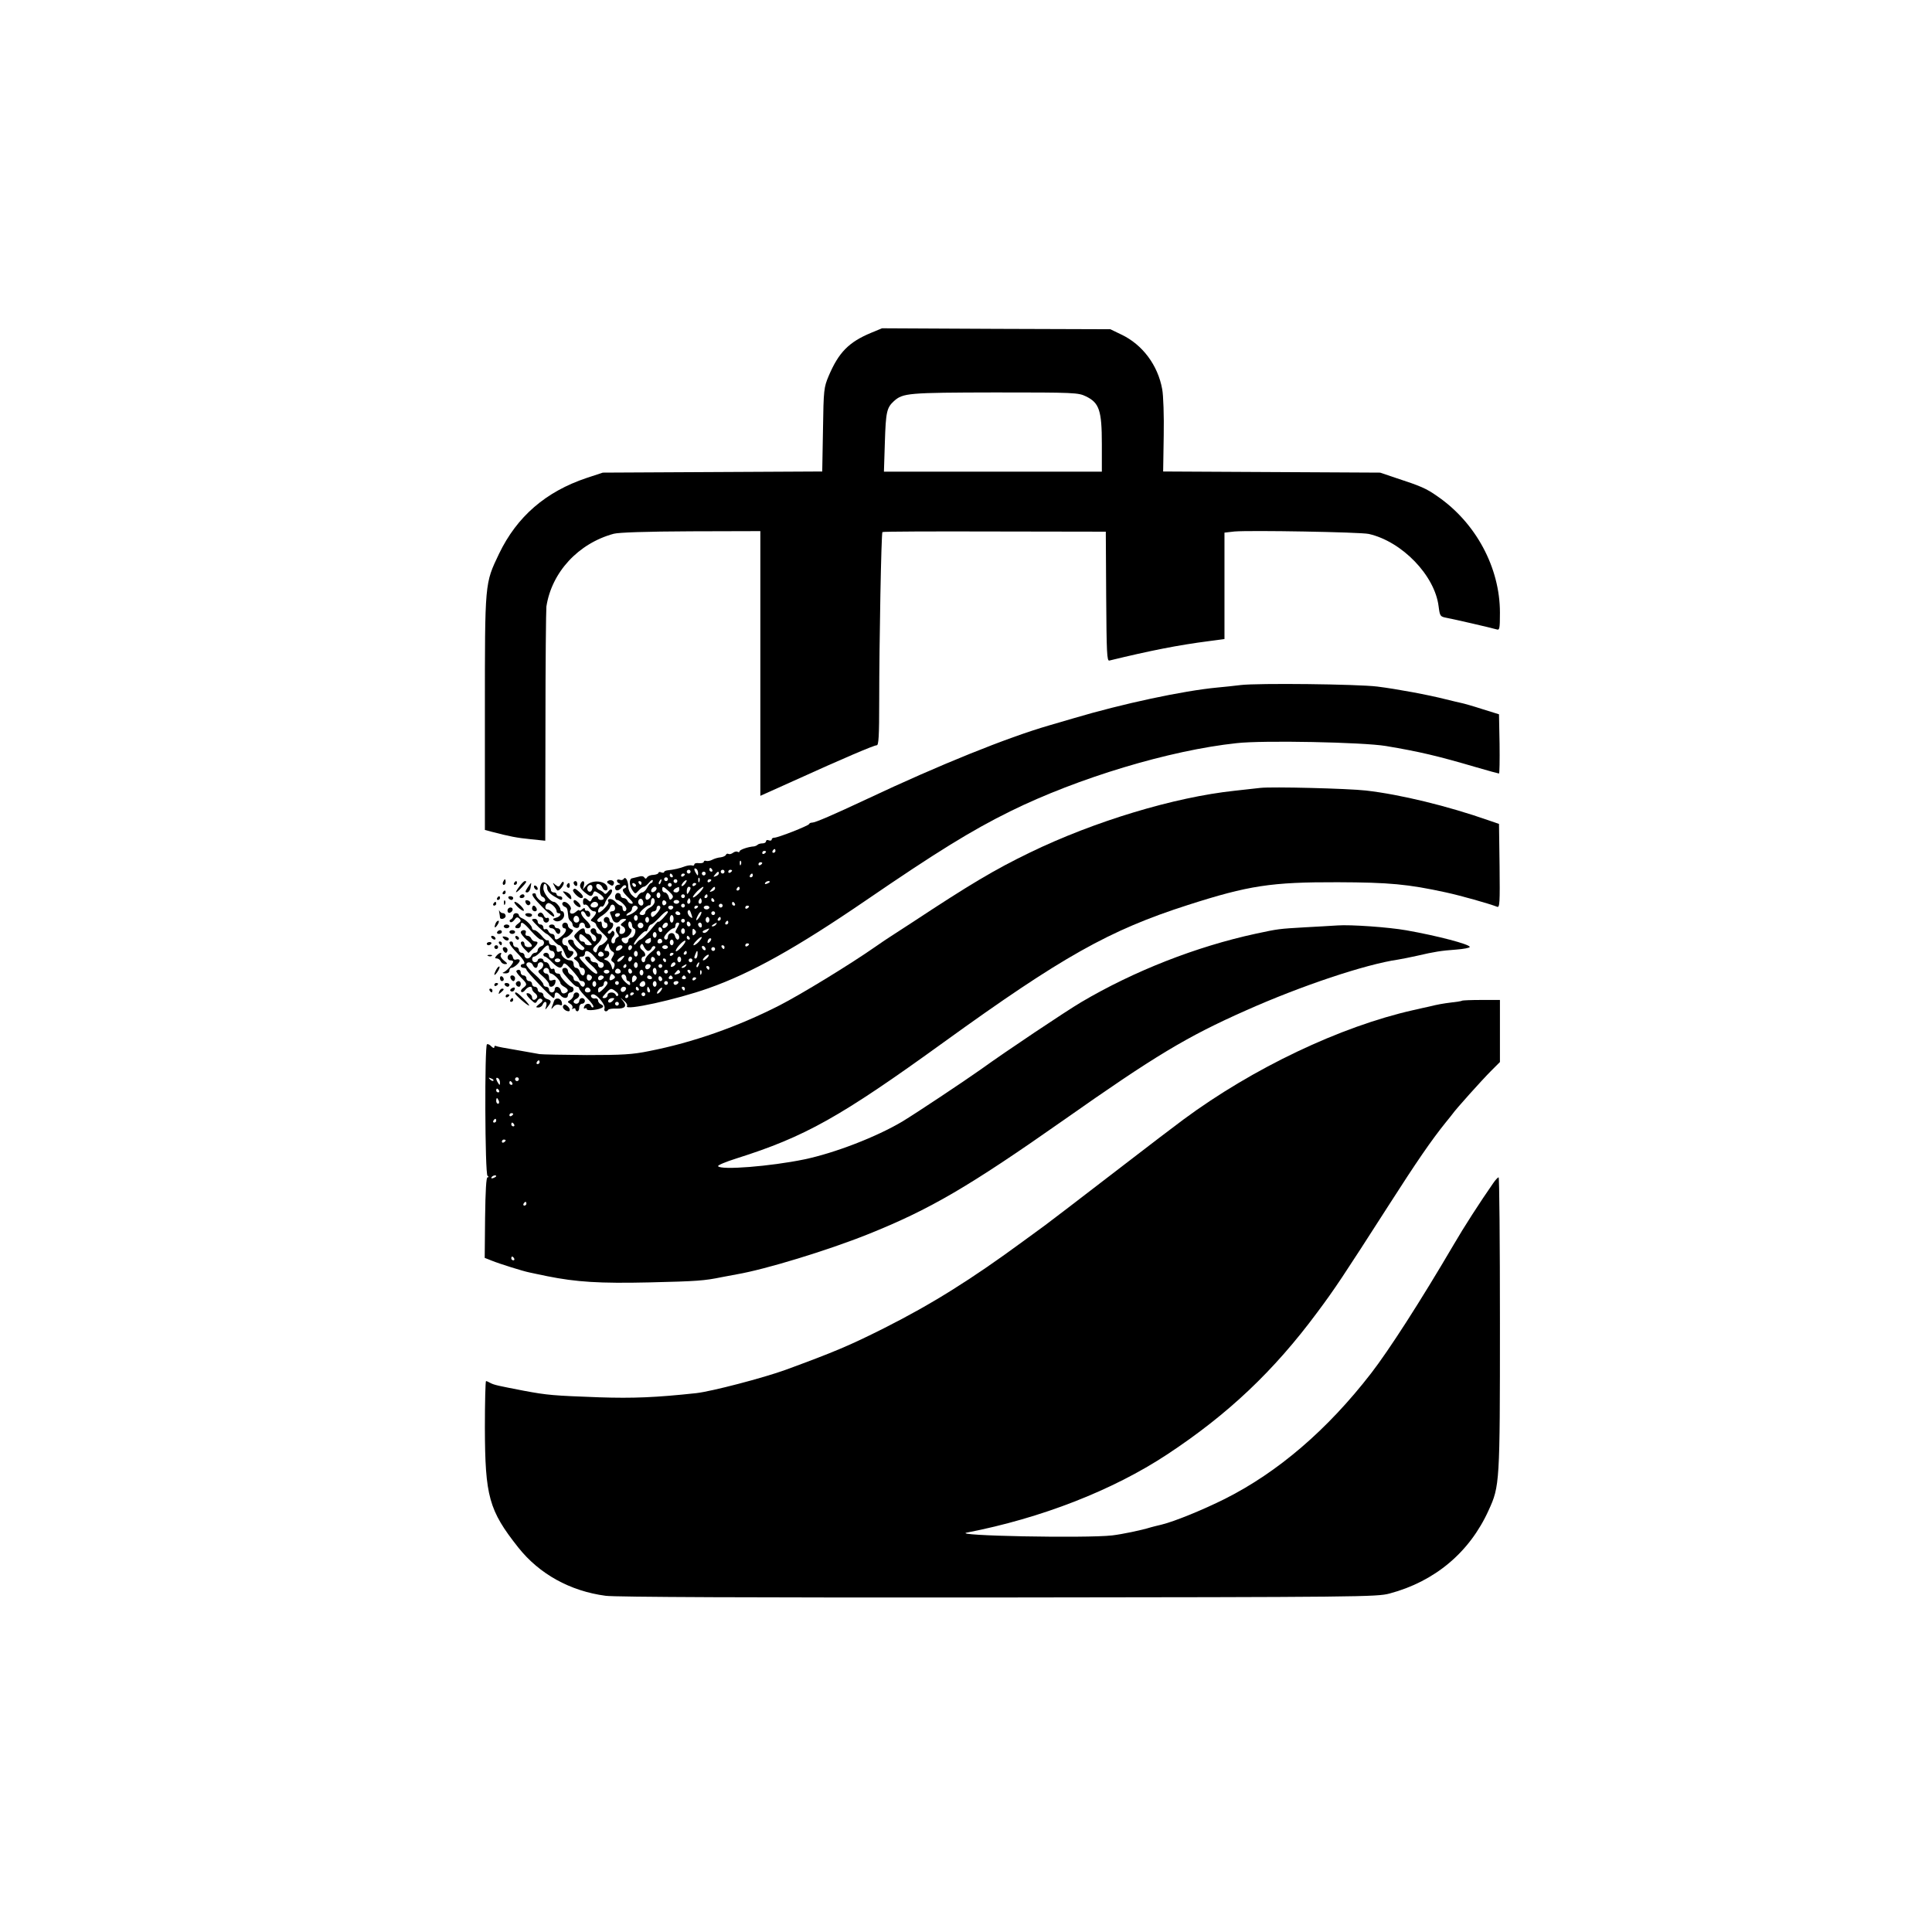 <?xml version="1.0" standalone="no"?>
<!DOCTYPE svg PUBLIC "-//W3C//DTD SVG 20010904//EN"
 "http://www.w3.org/TR/2001/REC-SVG-20010904/DTD/svg10.dtd">
<svg version="1.0" xmlns="http://www.w3.org/2000/svg"
 width="1024pt" height="1024pt" viewBox="0 0 1024 1024"
 preserveAspectRatio="xMidYMid meet">

<g transform="translate(0,1024) scale(0.1,-0.1)"
fill="#000000" stroke="none">
<path d="M4617 8476 c-118 -49 -172 -104 -225 -229 -25 -60 -27 -71 -30 -284
l-4 -222 -581 -3 -582 -3 -85 -28 c-218 -73 -370 -205 -465 -402 -76 -160 -75
-145 -75 -844 l0 -620 38 -10 c92 -24 132 -32 205 -39 l77 -8 1 605 c0 333 3
620 5 636 28 182 169 335 357 386 27 7 170 12 410 13 l367 1 0 -702 0 -701
178 80 c260 118 424 188 439 188 10 0 13 48 13 233 0 314 11 891 17 897 2 3
270 4 594 3 l590 -1 2 -344 c2 -299 4 -343 17 -339 218 53 365 82 528 103 l82
11 0 282 0 282 53 6 c82 7 667 -3 712 -13 176 -40 350 -220 370 -384 7 -53 8
-54 44 -61 38 -7 233 -52 264 -61 15 -5 17 4 17 89 0 239 -128 477 -332 617
-58 41 -88 54 -223 98 l-80 27 -575 3 -575 3 3 190 c2 104 -2 215 -8 246 -23
128 -105 237 -217 290 l-58 28 -605 2 -605 3 -58 -24z m1139 -337 c70 -34 84
-74 84 -252 l0 -147 -577 0 -578 0 5 157 c5 160 10 182 48 217 48 43 75 45
536 46 424 0 441 -1 482 -21z"/>
<path d="M6575 6609 c-33 -4 -88 -10 -122 -13 -182 -17 -504 -86 -763 -163
-47 -14 -105 -31 -130 -38 -221 -64 -581 -209 -965 -390 -179 -84 -274 -125
-290 -125 -8 0 -15 -3 -17 -8 -4 -9 -164 -72 -184 -72 -8 0 -14 -4 -14 -10 0
-5 -7 -7 -15 -4 -8 4 -15 1 -15 -5 0 -6 -8 -11 -18 -11 -10 0 -22 -3 -26 -7
-4 -4 -13 -8 -19 -9 -32 -2 -77 -18 -77 -26 0 -5 -5 -6 -10 -3 -6 4 -17 1 -25
-5 -8 -6 -18 -9 -24 -6 -5 3 -11 1 -13 -4 -2 -6 -14 -12 -28 -14 -14 -1 -34
-7 -45 -13 -11 -6 -26 -8 -32 -6 -7 3 -13 0 -13 -5 0 -5 -11 -8 -25 -7 -14 2
-25 -1 -25 -7 0 -5 -6 -8 -12 -5 -7 2 -24 0 -38 -5 -25 -10 -61 -18 -92 -21
-10 -1 -18 -5 -18 -9 0 -4 -7 -5 -15 -2 -8 4 -15 2 -15 -2 0 -5 -12 -10 -26
-11 -15 0 -30 -6 -34 -13 -6 -9 -9 -9 -15 -1 -4 7 -16 9 -27 5 -11 -3 -28 -7
-37 -9 -18 -2 -17 -39 3 -67 12 -17 14 -17 31 2 10 11 22 20 27 20 6 0 18 10
29 23 10 12 18 16 19 10 0 -7 -4 -13 -8 -13 -5 0 -15 -11 -22 -25 -7 -14 -19
-25 -26 -25 -7 0 -17 -8 -23 -17 -9 -17 -11 -16 -30 1 -12 11 -21 31 -21 45 0
32 -15 58 -24 43 -4 -6 -13 -9 -21 -5 -8 3 -15 1 -15 -5 0 -6 6 -13 13 -15 7
-3 5 -6 -5 -6 -10 -1 -18 -8 -18 -16 0 -20 20 -19 36 2 7 10 16 14 21 9 4 -5
2 -11 -4 -13 -20 -7 -16 -18 19 -52 22 -21 27 -31 16 -31 -9 0 -18 7 -22 15
-3 8 -12 15 -21 15 -8 0 -15 6 -15 13 0 8 -7 14 -15 14 -8 0 -15 -9 -15 -19 0
-10 4 -18 10 -18 15 0 50 -33 50 -47 0 -7 -4 -13 -10 -13 -5 0 -10 7 -10 15 0
8 -4 15 -10 15 -5 0 -18 9 -29 21 -18 20 -48 18 -36 -2 6 -9 -45 -62 -53 -55
-8 9 8 37 17 31 5 -3 13 5 17 17 3 12 15 30 25 41 10 11 16 25 12 30 -3 6 -12
2 -20 -9 -9 -12 -16 -15 -21 -8 -4 6 -15 13 -24 17 -10 3 -18 13 -18 21 0 19
26 11 34 -10 6 -16 26 -19 26 -3 0 40 -81 51 -113 15 l-18 -21 6 23 c7 25 -10
30 -19 5 -5 -11 2 -24 20 -40 32 -27 40 -28 48 -8 5 14 8 14 31 -1 28 -18 33
-34 10 -34 -8 0 -15 5 -15 10 0 17 -27 11 -34 -7 -5 -12 -9 -14 -18 -5 -18 18
-28 14 -28 -9 0 -11 4 -17 10 -14 5 3 15 -3 22 -15 7 -11 18 -20 25 -20 17 0
16 -10 -3 -32 -16 -16 -16 -18 0 -24 9 -3 16 -11 16 -16 0 -6 14 -24 30 -40
17 -15 30 -31 30 -34 0 -9 -28 -34 -38 -34 -5 0 -12 -10 -16 -22 -4 -18 -8
-20 -17 -11 -10 10 -7 18 14 37 30 27 36 56 12 56 -8 0 -15 7 -15 15 0 8 -7
15 -15 15 -8 0 -15 -6 -15 -14 0 -8 7 -16 15 -20 8 -3 15 -12 15 -21 0 -22
-18 -19 -25 5 -3 11 -13 20 -21 20 -8 0 -14 7 -14 15 0 21 -16 19 -41 -6 -20
-20 -20 -21 -2 -42 10 -12 24 -27 32 -33 11 -8 11 -13 2 -19 -13 -7 -51 26
-51 45 0 5 -7 10 -15 10 -22 0 -18 -18 10 -44 28 -26 32 -42 13 -50 -9 -3 -8
-8 5 -16 9 -6 17 -18 17 -25 0 -8 7 -15 15 -15 8 0 15 -9 15 -20 0 -11 -5 -20
-11 -20 -6 0 -13 9 -16 20 -3 11 -12 20 -19 20 -8 0 -14 9 -14 20 0 13 -7 20
-19 20 -24 0 -53 28 -44 43 4 6 0 8 -10 4 -12 -5 -17 -1 -17 13 0 13 -7 20
-20 20 -11 0 -20 7 -20 16 0 8 -4 13 -8 10 -5 -3 -19 8 -32 25 -14 16 -30 29
-37 29 -7 0 -13 5 -13 10 0 13 -32 45 -53 53 -9 3 -17 11 -17 17 0 5 -7 10
-15 10 -8 0 -15 -6 -15 -14 0 -8 -6 -16 -12 -19 -7 -2 -9 -8 -5 -13 5 -5 15
-1 23 10 11 16 17 17 27 7 10 -10 8 -15 -5 -25 -22 -16 -23 -26 -3 -26 8 0 15
7 15 15 0 25 14 17 55 -30 22 -25 45 -45 51 -45 21 0 24 -29 3 -35 -10 -4 -19
-13 -19 -21 0 -8 -6 -14 -14 -14 -8 0 -16 -7 -20 -15 -3 -8 -12 -15 -21 -15
-8 0 -15 7 -15 15 0 8 -7 15 -15 15 -8 0 -15 7 -15 15 0 8 -7 15 -15 15 -8 0
-15 7 -15 15 0 8 -4 15 -10 15 -19 0 -10 -19 30 -60 40 -41 49 -60 30 -60 -5
0 -10 -4 -10 -10 0 -5 7 -10 15 -10 8 0 15 -4 15 -9 0 -10 134 -151 144 -151
3 0 6 7 6 15 0 19 14 19 30 0 16 -19 40 -19 40 0 0 8 7 15 15 15 8 0 15 7 15
15 0 8 -5 15 -10 15 -13 0 -60 49 -60 61 0 5 -7 9 -15 9 -8 0 -15 7 -15 16 0
8 -5 12 -11 9 -6 -4 -13 2 -16 14 -3 12 -12 21 -19 21 -8 0 -14 5 -14 10 0 6
-7 10 -15 10 -8 0 -15 -4 -15 -10 0 -5 -7 -10 -15 -10 -18 0 -20 30 -2 30 6 1
23 14 37 30 27 33 40 38 40 15 0 -8 7 -15 15 -15 8 0 15 -9 15 -20 0 -11 -7
-20 -15 -20 -8 0 -15 7 -15 15 0 8 -7 15 -15 15 -8 0 -15 -4 -15 -10 0 -5 4
-10 8 -10 5 0 22 -13 38 -30 33 -33 49 -37 58 -14 5 14 14 9 46 -26 22 -24 40
-47 40 -52 0 -4 7 -8 15 -8 8 0 15 -7 15 -15 0 -8 -5 -15 -10 -15 -6 0 -13 7
-16 15 -4 8 -12 15 -20 15 -8 0 -14 6 -14 14 0 8 -7 16 -15 20 -8 3 -15 12
-15 21 0 8 -7 15 -15 15 -17 0 -20 -15 -5 -33 40 -47 60 -67 70 -67 5 0 10 -5
10 -10 0 -6 19 -28 41 -50 23 -22 38 -44 34 -48 -4 -4 -10 -1 -12 6 -6 17 -30
15 -37 -4 -3 -8 -2 -12 4 -9 6 3 10 2 10 -4 0 -11 70 -3 84 10 6 5 2 11 -7 15
-9 3 -17 13 -17 21 0 7 -7 13 -16 11 -10 -2 -19 3 -21 10 -3 6 2 12 10 12 21
0 68 -57 61 -75 -6 -15 11 -22 20 -7 2 4 22 7 43 6 46 -1 58 13 35 41 -17 20
-17 20 5 1 13 -10 20 -23 16 -29 -16 -26 263 35 432 95 227 80 468 215 835
466 371 254 560 371 765 472 359 177 844 323 1199 361 139 16 671 5 791 -15
179 -30 276 -53 477 -112 65 -19 120 -34 123 -34 3 0 4 71 3 157 l-3 157 -90
28 c-49 16 -99 30 -110 32 -11 2 -47 11 -80 19 -94 24 -261 55 -365 68 -106
13 -632 19 -725 8z m-2465 -879 c0 -5 -5 -10 -11 -10 -5 0 -7 5 -4 10 3 6 8
10 11 10 2 0 4 -4 4 -10z m-50 -4 c0 -3 -4 -8 -10 -11 -5 -3 -10 -1 -10 4 0 6
5 11 10 11 6 0 10 -2 10 -4z m-133 -68 c-3 -8 -6 -5 -6 6 -1 11 2 17 5 13 3
-3 4 -12 1 -19z m113 8 c0 -3 -4 -8 -10 -11 -5 -3 -10 -1 -10 4 0 6 5 11 10
11 6 0 10 -2 10 -4z m-340 -54 c0 -15 -2 -15 -10 -2 -13 20 -13 33 0 25 6 -3
10 -14 10 -23z m75 18 c3 -5 1 -10 -4 -10 -6 0 -11 5 -11 10 0 6 2 10 4 10 3
0 8 -4 11 -10z m-115 -10 c0 -5 -4 -10 -10 -10 -5 0 -10 5 -10 10 0 6 5 10 10
10 6 0 10 -4 10 -10z m180 0 c0 -5 -4 -10 -10 -10 -5 0 -10 5 -10 10 0 6 5 10
10 10 6 0 10 -4 10 -10z m40 6 c0 -3 -4 -8 -10 -11 -5 -3 -10 -1 -10 4 0 6 5
11 10 11 6 0 10 -2 10 -4z m-140 -16 c0 -5 -4 -10 -10 -10 -5 0 -10 5 -10 10
0 6 5 10 10 10 6 0 10 -4 10 -10z m70 1 c0 -5 -7 -12 -16 -15 -14 -5 -15 -4
-4 9 14 17 20 19 20 6z m-245 -11 c3 -5 1 -10 -4 -10 -6 0 -11 5 -11 10 0 6 2
10 4 10 3 0 8 -4 11 -10z m65 6 c0 -3 -4 -8 -10 -11 -5 -3 -10 -1 -10 4 0 6 5
11 10 11 6 0 10 -2 10 -4z m360 -6 c0 -5 -5 -10 -11 -10 -5 0 -7 5 -4 10 3 6
8 10 11 10 2 0 4 -4 4 -10z m-450 -20 c0 -5 -4 -10 -10 -10 -5 0 -10 5 -10 10
0 6 5 10 10 10 6 0 10 -4 10 -10z m167 -12 c-3 -8 -6 -5 -6 6 -1 11 2 17 5 13
3 -3 4 -12 1 -19z m-204 -3 c-3 -9 -8 -14 -10 -11 -3 3 -2 9 2 15 9 16 15 13
8 -4z m87 5 c0 -5 -4 -10 -10 -10 -5 0 -10 5 -10 10 0 6 5 10 10 10 6 0 10 -4
10 -10z m40 -15 c-7 -9 -15 -13 -17 -11 -6 6 20 36 26 30 2 -2 -2 -10 -9 -19z
m140 21 c0 -3 -4 -8 -10 -11 -5 -3 -10 -1 -10 4 0 6 5 11 10 11 6 0 10 -2 10
-4z m-370 -16 c0 -5 -2 -10 -4 -10 -3 0 -8 5 -11 10 -3 6 -1 10 4 10 6 0 11
-4 11 -10z m680 6 c0 -2 -7 -7 -16 -10 -8 -3 -12 -2 -9 4 6 10 25 14 25 6z
m-709 -19 c-1 -12 -15 -9 -19 4 -3 6 1 10 8 8 6 -3 11 -8 11 -12z m189 3 c0
-5 -4 -10 -10 -10 -5 0 -10 5 -10 10 0 6 5 10 10 10 6 0 10 -4 10 -10z m130 6
c0 -3 -4 -8 -10 -11 -5 -3 -10 -1 -10 4 0 6 5 11 10 11 6 0 10 -2 10 -4z
m-550 -20 c0 -8 -4 -17 -9 -21 -12 -7 -24 12 -16 25 9 15 25 12 25 -4z m564
-31 c-14 -14 -28 -24 -31 -21 -3 3 8 17 23 33 16 15 30 25 32 22 2 -4 -9 -19
-24 -34z m-224 26 c0 -12 -20 -25 -27 -18 -7 7 6 27 18 27 5 0 9 -4 9 -9z m66
-16 c22 -20 25 -28 15 -38 -9 -9 -13 -7 -17 11 -4 12 -13 22 -20 22 -8 0 -14
7 -14 15 0 20 5 19 36 -10z m54 10 c0 -8 -7 -15 -15 -15 -26 0 -18 20 13 29 1
1 2 -6 2 -14z m60 8 c0 -5 -5 -15 -10 -23 -8 -12 -10 -11 -10 8 0 12 5 22 10
22 6 0 10 -3 10 -7z m130 -2 c0 -5 -7 -12 -16 -15 -14 -5 -15 -4 -4 9 14 17
20 19 20 6z m130 -1 c0 -5 -5 -10 -11 -10 -5 0 -7 5 -4 10 3 6 8 10 11 10 2 0
4 -4 4 -10z m-478 -52 c-15 -15 -26 -4 -18 18 5 13 9 15 18 6 9 -9 9 -15 0
-24z m58 17 c0 -8 -4 -15 -10 -15 -5 0 -10 7 -10 15 0 8 5 15 10 15 6 0 10 -7
10 -15z m130 -5 c0 -5 -4 -10 -10 -10 -5 0 -10 5 -10 10 0 6 5 10 10 10 6 0
10 -4 10 -10z m120 0 c0 -5 -5 -10 -11 -10 -5 0 -7 5 -4 10 3 6 8 10 11 10 2
0 4 -4 4 -10z m-340 -36 c0 -16 -16 -19 -25 -4 -8 13 4 32 16 25 5 -4 9 -13 9
-21z m60 8 c0 -10 -11 -25 -25 -32 -14 -7 -25 -19 -25 -27 0 -7 -7 -13 -15
-13 -8 0 -15 3 -15 8 0 10 43 47 53 44 4 -1 7 7 7 18 0 11 5 20 10 20 6 0 10
-8 10 -18z m186 -9 c-10 -10 -19 5 -10 18 6 11 8 11 12 0 2 -7 1 -15 -2 -18z
m60 0 c-10 -10 -19 5 -10 18 6 11 8 11 12 0 2 -7 1 -15 -2 -18z m69 17 c3 -5
1 -10 -4 -10 -6 0 -11 5 -11 10 0 6 2 10 4 10 3 0 8 -4 11 -10z m-253 -15 c0
-5 -5 -11 -11 -13 -6 -2 -11 4 -11 13 0 9 5 15 11 13 6 -2 11 -8 11 -13z m68
5 c0 -5 -7 -10 -15 -10 -8 0 -15 5 -15 10 0 6 7 10 15 10 8 0 15 -4 15 -10z
m-430 -15 c0 -8 -9 -15 -20 -15 -20 0 -26 11 -13 23 12 13 33 7 33 -8z m725 5
c3 -5 1 -10 -4 -10 -6 0 -11 5 -11 10 0 6 2 10 4 10 3 0 8 -4 11 -10z m-635
-26 c0 -8 -7 -14 -16 -14 -9 0 -13 -5 -10 -12 3 -7 9 -21 12 -30 7 -20 29 -24
39 -8 3 6 14 10 23 10 15 -1 14 -3 -3 -16 -18 -14 -19 -16 -3 -25 20 -11 13
-39 -9 -39 -10 0 -12 6 -8 20 3 11 2 20 -4 20 -18 0 -23 -20 -9 -37 10 -13 10
-17 1 -20 -7 -3 -13 -11 -13 -19 0 -8 -4 -14 -10 -14 -13 0 -13 23 1 37 6 6 8
17 4 23 -6 9 -9 9 -16 -1 -4 -7 -11 -10 -16 -5 -4 4 0 12 10 17 18 11 24 39 7
39 -5 0 -10 7 -10 15 0 8 -7 15 -15 15 -8 0 -15 -7 -15 -15 0 -8 5 -15 10 -15
6 0 10 -7 10 -15 0 -8 -7 -15 -15 -15 -8 0 -15 9 -15 21 0 11 -4 18 -9 14 -5
-3 -12 -1 -15 4 -4 5 9 19 28 30 18 12 36 31 39 42 6 23 27 17 27 -7z m370 16
c0 -5 -4 -10 -10 -10 -5 0 -10 5 -10 10 0 6 5 10 10 10 6 0 10 -4 10 -10z
m200 0 c0 -5 -4 -10 -10 -10 -5 0 -10 5 -10 10 0 6 5 10 10 10 6 0 10 -4 10
-10z m-450 -12 c0 -7 -14 -21 -30 -30 -17 -9 -30 -13 -30 -9 0 5 7 11 15 15 8
3 15 12 15 21 0 8 7 15 15 15 8 0 15 -6 15 -12z m120 2 c0 -12 -32 -50 -42
-50 -5 0 -8 7 -8 15 0 8 7 15 15 15 8 0 15 7 15 15 0 8 5 15 10 15 6 0 10 -4
10 -10z m68 -1 c-2 -6 -8 -10 -13 -10 -5 0 -11 4 -13 10 -2 6 4 11 13 11 9 0
15 -5 13 -11z m132 7 c0 -3 -4 -8 -10 -11 -5 -3 -10 -1 -10 4 0 6 5 11 10 11
6 0 10 -2 10 -4z m60 -6 c0 -5 -7 -10 -15 -10 -8 0 -15 5 -15 10 0 6 7 10 15
10 8 0 15 -4 15 -10z m210 6 c0 -3 -4 -8 -10 -11 -5 -3 -10 -1 -10 4 0 6 5 11
10 11 6 0 10 -2 10 -4z m-301 -59 c1 -5 -6 -1 -15 7 -8 9 -12 21 -8 28 5 8 10
6 15 -8 4 -10 8 -23 8 -27z m-129 29 c0 -3 -11 -17 -25 -32 -14 -15 -25 -23
-25 -19 0 4 -10 -5 -22 -20 -28 -36 -67 -75 -75 -75 -3 0 -12 -8 -19 -17 -7
-10 -14 -13 -14 -7 0 14 55 75 62 68 4 -3 9 4 13 15 3 12 11 21 16 21 5 0 24
16 42 35 28 31 47 43 47 31z m65 -6 c3 -5 -1 -10 -9 -10 -9 0 -16 5 -16 10 0
6 4 10 9 10 6 0 13 -4 16 -10z m101 -22 c-18 -26 -22 -17 -5 14 6 11 13 17 16
15 3 -3 -2 -16 -11 -29z m84 22 c0 -5 -4 -10 -10 -10 -5 0 -10 5 -10 10 0 6 5
10 10 10 6 0 10 -4 10 -10z m-505 -10 c-3 -5 -10 -10 -16 -10 -5 0 -9 5 -9 10
0 6 7 10 16 10 8 0 12 -4 9 -10z m95 -15 c0 -8 -4 -15 -10 -15 -5 0 -10 7 -10
15 0 8 5 15 10 15 6 0 10 -7 10 -15z m190 -5 c0 -11 -4 -20 -10 -20 -5 0 -10
9 -10 20 0 11 5 20 10 20 6 0 10 -9 10 -20z m-130 -5 c0 -8 -4 -15 -10 -15 -5
0 -10 7 -10 15 0 8 5 15 10 15 6 0 10 -7 10 -15z m320 0 c0 -8 -4 -15 -10 -15
-5 0 -10 7 -10 15 0 8 5 15 10 15 6 0 10 -7 10 -15z m60 5 c0 -5 -5 -10 -11
-10 -5 0 -7 5 -4 10 3 6 8 10 11 10 2 0 4 -4 4 -10z m-190 -10 c0 -5 -4 -10
-10 -10 -5 0 -10 5 -10 10 0 6 5 10 10 10 6 0 10 -4 10 -10z m-280 -25 c0 -7
5 -15 11 -17 16 -5 1 -48 -17 -48 -8 0 -14 -7 -14 -15 0 -8 -6 -15 -14 -15 -8
0 -16 7 -20 15 -4 10 1 15 14 15 23 0 50 42 31 48 -6 2 -11 13 -11 23 0 11 5
17 10 14 6 -3 10 -12 10 -20z m310 4 c0 -5 -4 -9 -10 -9 -5 0 -10 7 -10 16 0
8 5 12 10 9 6 -3 10 -10 10 -16z m200 11 c0 -5 -5 -10 -11 -10 -5 0 -7 5 -4
10 3 6 8 10 11 10 2 0 4 -4 4 -10z m-450 -15 c0 -8 -7 -15 -15 -15 -8 0 -15 7
-15 15 0 8 7 15 15 15 8 0 15 -7 15 -15z m130 6 c0 -12 -20 -25 -27 -18 -7 7
6 27 18 27 5 0 9 -4 9 -9z m60 4 c0 -3 -6 -15 -12 -26 -10 -17 -10 -23 0 -26
14 -5 17 -33 3 -33 -5 0 -11 9 -14 20 -6 23 -37 17 -37 -6 0 -8 -4 -14 -10
-14 -5 0 -10 5 -10 10 0 13 37 50 50 50 6 0 10 7 10 15 0 8 5 15 10 15 6 0 10
-2 10 -5z m120 -11 c0 -8 -4 -12 -10 -9 -5 3 -10 10 -10 16 0 5 5 9 10 9 6 0
10 -7 10 -16z m75 6 c-3 -5 -12 -10 -18 -10 -7 0 -6 4 3 10 19 12 23 12 15 0z
m-285 -31 c0 -5 -4 -9 -10 -9 -5 0 -10 7 -10 16 0 8 5 12 10 9 6 -3 10 -10 10
-16z m120 -4 c0 -8 -4 -15 -10 -15 -5 0 -10 7 -10 15 0 8 5 15 10 15 6 0 10
-7 10 -15z m52 -17 c-9 -9 -12 -7 -12 12 0 19 3 21 12 12 9 -9 9 -15 0 -24z
m68 17 c-7 -8 -17 -12 -23 -8 -6 4 -3 9 9 14 27 11 28 11 14 -6z m-270 -20 c0
-8 -4 -15 -10 -15 -5 0 -10 7 -10 15 0 8 5 15 10 15 6 0 10 -7 10 -15z m-366
-25 c28 -28 28 -30 8 -30 -12 0 -22 5 -22 10 0 6 -7 10 -15 10 -8 0 -15 9 -15
20 0 27 10 25 44 -10z m541 10 c3 -5 1 -10 -4 -10 -6 0 -11 5 -11 10 0 6 2 10
4 10 3 0 8 -4 11 -10z m50 -20 c-10 -11 -22 -20 -28 -20 -5 0 1 11 14 24 28
29 40 25 14 -4z m-255 5 c0 -8 -7 -15 -15 -15 -26 0 -18 20 13 29 1 1 2 -6 2
-14z m60 -6 c0 -5 -7 -9 -15 -9 -9 0 -12 6 -9 15 6 15 24 11 24 -6z m252 -1
c-7 -7 -12 -8 -12 -2 0 14 12 26 19 19 2 -3 -1 -11 -7 -17z m-192 -3 c0 -8 -4
-15 -10 -15 -5 0 -10 7 -10 15 0 8 5 15 10 15 6 0 10 -7 10 -15z m42 -25 c-15
-16 -28 -25 -30 -21 -4 11 41 60 50 55 4 -3 -5 -18 -20 -34z m-366 -23 c11 -6
11 -12 1 -28 -10 -16 -9 -21 2 -28 9 -6 11 -15 6 -27 -7 -17 -8 -17 -14 5 -4
13 -15 27 -26 31 -17 6 -17 7 -2 13 21 8 22 37 2 37 -13 0 -14 4 -3 23 12 21
12 21 16 2 2 -11 10 -24 18 -28z m189 3 c7 0 16 7 19 16 3 8 11 12 17 8 7 -4
0 -15 -20 -31 -17 -13 -31 -31 -31 -39 0 -8 -4 -14 -10 -14 -5 0 -10 7 -10 15
0 8 5 15 10 15 16 0 12 22 -7 35 -10 8 -13 17 -8 25 7 11 11 9 18 -8 6 -12 16
-22 22 -22z m535 36 c0 -3 -4 -8 -10 -11 -5 -3 -10 -1 -10 4 0 6 5 11 10 11 6
0 10 -2 10 -4z m-672 -18 c-3 -7 -12 -14 -21 -16 -12 -2 -15 1 -11 12 7 19 38
22 32 4z m52 3 c0 -6 -4 -13 -10 -16 -5 -3 -10 1 -10 9 0 9 5 16 10 16 6 0 10
-4 10 -9z m190 -1 c0 -5 -7 -10 -15 -10 -8 0 -15 5 -15 10 0 6 7 10 15 10 8 0
15 -4 15 -10z m200 -11 c0 -6 -4 -7 -10 -4 -5 3 -10 11 -10 16 0 6 5 7 10 4 6
-3 10 -11 10 -16z m100 11 c0 -5 -2 -10 -4 -10 -3 0 -8 5 -11 10 -3 6 -1 10 4
10 6 0 11 -4 11 -10z m-50 -10 c0 -5 -4 -10 -10 -10 -5 0 -10 5 -10 10 0 6 5
10 10 10 6 0 10 -4 10 -10z m-640 -40 c13 -17 30 -30 37 -30 7 0 13 -7 13 -15
0 -8 -7 -15 -15 -15 -8 0 -15 7 -15 15 0 8 -9 15 -20 15 -11 0 -20 7 -20 15 0
8 -7 15 -15 15 -23 0 -18 -12 21 -47 20 -17 33 -36 29 -42 -4 -7 -24 6 -51 34
-48 50 -51 55 -29 55 8 0 15 7 15 15 0 24 23 17 50 -15z m50 9 c0 -5 -7 -9
-15 -9 -15 0 -20 12 -9 23 8 8 24 -1 24 -14z m180 6 c0 -8 -4 -15 -10 -15 -5
0 -10 7 -10 15 0 8 5 15 10 15 6 0 10 -7 10 -15z m120 -1 c0 -8 -4 -12 -10 -9
-5 3 -10 10 -10 16 0 5 5 9 10 9 6 0 10 -7 10 -16z m140 6 c0 -5 -5 -10 -11
-10 -5 0 -7 5 -4 10 3 6 8 10 11 10 2 0 4 -4 4 -10z m57 -10 c-1 -11 -5 -20
-9 -20 -10 0 -10 4 -2 24 8 22 13 20 11 -4z m-127 6 c0 -3 -4 -8 -10 -11 -5
-3 -10 -1 -10 4 0 6 5 11 10 11 6 0 10 -2 10 -4z m-274 -32 c-9 -9 -20 -14
-23 -10 -4 3 2 13 13 20 25 18 31 12 10 -10z m454 11 c-7 -8 -17 -15 -22 -15
-11 0 14 29 26 30 5 0 3 -7 -4 -15z m-400 -4 c0 -6 -4 -13 -10 -16 -5 -3 -10
1 -10 9 0 9 5 16 10 16 6 0 10 -4 10 -9z m122 -6 c0 -5 -5 -11 -11 -13 -6 -2
-11 4 -11 13 0 9 5 15 11 13 6 -2 11 -8 11 -13z m138 0 c0 -8 -4 -15 -10 -15
-5 0 -10 7 -10 15 0 8 5 15 10 15 6 0 10 -7 10 -15z m-640 -5 c0 -5 -7 -10
-15 -10 -8 0 -15 5 -15 10 0 6 7 10 15 10 8 0 15 -4 15 -10z m560 0 c0 -5 -2
-10 -4 -10 -3 0 -8 5 -11 10 -3 6 -1 10 4 10 6 0 11 -4 11 -10z m140 0 c0 -5
-4 -10 -10 -10 -5 0 -10 5 -10 10 0 6 5 10 10 10 6 0 10 -4 10 -10z m-846 -25
c3 -8 10 -15 16 -15 5 0 10 7 10 15 0 8 7 15 15 15 20 0 19 -27 -2 -39 -15 -8
-14 -12 15 -37 18 -16 32 -34 32 -41 0 -21 27 -15 33 7 4 17 2 20 -14 15 -15
-5 -19 -1 -19 14 0 12 -7 21 -15 21 -8 0 -15 7 -15 15 0 8 7 15 15 15 8 0 15
-7 15 -15 0 -8 5 -15 10 -15 13 0 50 -37 50 -50 0 -5 9 -14 20 -20 24 -13 26
-26 4 -34 -11 -4 -18 1 -21 14 -6 23 -33 27 -33 5 0 -8 -7 -15 -15 -15 -8 0
-15 7 -15 15 0 8 -7 15 -15 15 -8 0 -15 6 -15 13 0 6 -20 30 -45 52 -25 22
-45 45 -45 52 0 18 27 16 34 -2z m556 0 c0 -8 -4 -15 -10 -15 -5 0 -10 7 -10
15 0 8 5 15 10 15 6 0 10 -7 10 -15z m200 6 c0 -5 -7 -11 -14 -14 -10 -4 -13
-1 -9 9 6 15 23 19 23 5z m123 -6 c-3 -9 -8 -14 -10 -11 -3 3 -2 9 2 15 9 16
15 13 8 -4z m-383 -5 c0 -5 -5 -10 -11 -10 -5 0 -7 5 -4 10 3 6 8 10 11 10 2
0 4 -4 4 -10z m128 -2 c-6 -18 -28 -21 -28 -4 0 9 7 16 16 16 9 0 14 -5 12
-12z m62 2 c0 -5 -4 -10 -10 -10 -5 0 -10 5 -10 10 0 6 5 10 10 10 6 0 10 -4
10 -10z m125 0 c-3 -5 -12 -10 -18 -10 -7 0 -6 4 3 10 19 12 23 12 15 0z m125
-10 c0 -5 -2 -10 -4 -10 -3 0 -8 5 -11 10 -3 6 -1 10 4 10 6 0 11 -4 11 -10z
m-470 -21 c0 -5 -7 -9 -15 -9 -15 0 -20 12 -9 23 8 8 24 -1 24 -14z m60 0 c0
-5 -4 -9 -10 -9 -5 0 -10 7 -10 16 0 8 5 12 10 9 6 -3 10 -10 10 -16z m130 0
c0 -11 -4 -17 -10 -14 -5 3 -10 13 -10 21 0 8 5 14 10 14 6 0 10 -9 10 -21z
m-250 1 c0 -5 -7 -10 -15 -10 -8 0 -15 5 -15 10 0 6 7 10 15 10 8 0 15 -4 15
-10z m180 -5 c0 -8 -4 -15 -10 -15 -5 0 -10 7 -10 15 0 8 5 15 10 15 6 0 10
-7 10 -15z m130 5 c0 -5 -4 -10 -10 -10 -5 0 -10 5 -10 10 0 6 5 10 10 10 6 0
10 -4 10 -10z m64 1 c3 -5 -3 -11 -15 -14 -16 -4 -18 -3 -8 9 13 16 16 17 23
5z m56 -1 c0 -5 -2 -10 -4 -10 -3 0 -8 5 -11 10 -3 6 -1 10 4 10 6 0 11 -4 11
-10z m57 -12 c-3 -8 -6 -5 -6 6 -1 11 2 17 5 13 3 -3 4 -12 1 -19z m-580 -21
c-6 -20 -27 -19 -27 2 0 14 5 19 15 14 9 -3 14 -10 12 -16z m113 -7 c-18 -11
-24 -6 -16 16 5 14 9 15 19 5 9 -9 9 -14 -3 -21z m70 4 c0 -8 5 -14 10 -14 6
0 10 -7 10 -15 0 -10 -8 -7 -26 10 -14 13 -23 29 -19 35 8 13 25 3 25 -16z
m-120 7 c0 -5 -7 -11 -15 -15 -9 -3 -15 0 -15 9 0 8 7 15 15 15 8 0 15 -4 15
-9z m174 0 c3 -5 -1 -14 -9 -21 -13 -10 -15 -9 -15 9 0 21 14 28 24 12z m81
-1 c3 -5 -1 -10 -9 -10 -9 0 -16 5 -16 10 0 6 4 10 9 10 6 0 13 -4 16 -10z
m55 -11 c0 -5 -4 -9 -10 -9 -5 0 -10 7 -10 16 0 8 5 12 10 9 6 -3 10 -10 10
-16z m55 11 c3 -5 -1 -10 -10 -10 -9 0 -13 5 -10 10 3 6 8 10 10 10 2 0 7 -4
10 -10z m70 0 c3 -5 -1 -10 -10 -10 -9 0 -13 5 -10 10 3 6 8 10 10 10 2 0 7
-4 10 -10z m55 -4 c0 -3 -4 -8 -10 -11 -5 -3 -10 -1 -10 4 0 6 5 11 10 11 6 0
10 -2 10 -4z m-530 -31 c0 -8 -4 -15 -10 -15 -5 0 -10 7 -10 15 0 8 5 15 10
15 6 0 10 -7 10 -15z m60 4 c0 -10 -37 -49 -47 -49 -1 0 -3 7 -3 15 0 8 7 15
15 15 8 0 15 7 15 15 0 8 5 15 10 15 6 0 10 -5 10 -11z m60 1 c0 -5 -4 -10
-10 -10 -5 0 -10 5 -10 10 0 6 5 10 10 10 6 0 10 -4 10 -10z m140 -5 c0 -8 -7
-15 -15 -15 -16 0 -20 12 -8 23 11 12 23 8 23 -8z m60 0 c0 -8 -4 -15 -10 -15
-5 0 -10 7 -10 15 0 8 5 15 10 15 6 0 10 -7 10 -15z m60 5 c0 -5 -4 -10 -10
-10 -5 0 -10 5 -10 10 0 6 5 10 10 10 6 0 10 -4 10 -10z m55 0 c-3 -5 -10 -10
-16 -10 -5 0 -9 5 -9 10 0 6 7 10 16 10 8 0 12 -4 9 -10z m-465 -41 c0 -5 -7
-9 -15 -9 -15 0 -20 12 -9 23 8 8 24 -1 24 -14z m188 9 c-6 -18 -28 -21 -28
-4 0 9 7 16 16 16 9 0 14 -5 12 -12z m67 2 c3 -5 1 -10 -4 -10 -6 0 -11 5 -11
10 0 6 2 10 4 10 3 0 8 -4 11 -10z m59 -5 c3 -8 1 -15 -4 -15 -6 0 -10 7 -10
15 0 8 2 15 4 15 2 0 6 -7 10 -15z m56 -10 c-7 -9 -15 -13 -17 -11 -6 6 20 36
26 30 2 -2 -2 -10 -9 -19z m130 15 c0 -5 -2 -10 -4 -10 -3 0 -8 5 -11 10 -3 6
-1 10 4 10 6 0 11 -4 11 -10z m-366 -15 c11 -8 16 -18 11 -22 -4 -5 -10 -2
-12 5 -7 17 -43 15 -43 -3 0 -8 -8 -15 -17 -15 -14 0 -12 4 7 25 27 29 29 29
54 10z m96 -9 c0 -3 -4 -8 -10 -11 -5 -3 -10 -1 -10 4 0 6 5 11 10 11 6 0 10
-2 10 -4z m60 -6 c0 -5 -4 -10 -10 -10 -5 0 -10 5 -10 10 0 6 5 10 10 10 6 0
10 -4 10 -10z m-90 -10 c0 -5 -5 -10 -11 -10 -5 0 -7 5 -4 10 3 6 8 10 11 10
2 0 4 -4 4 -10z m-82 -24 c-7 -8 -16 -12 -21 -9 -11 7 2 23 19 23 12 0 12 -2
2 -14z m32 -16 c0 -5 -4 -10 -10 -10 -5 0 -10 5 -10 10 0 6 5 10 10 10 6 0 10
-4 10 -10z"/>
<path d="M6680 6064 c-19 -2 -80 -9 -135 -15 -321 -34 -744 -162 -1085 -327
-190 -92 -320 -170 -625 -371 -55 -36 -107 -70 -117 -76 -9 -5 -45 -30 -80
-54 -127 -89 -393 -252 -509 -311 -220 -112 -455 -195 -689 -241 -88 -18 -141
-21 -330 -21 -124 1 -236 3 -250 5 -14 3 -70 12 -124 22 -55 9 -103 18 -108
21 -4 3 -8 0 -8 -6 0 -7 -7 -5 -16 4 -8 9 -19 14 -23 11 -13 -8 -11 -689 3
-697 7 -5 7 -8 0 -8 -7 0 -11 -69 -13 -214 l-2 -213 38 -15 c42 -17 167 -56
198 -62 11 -3 54 -11 95 -20 154 -31 278 -39 540 -33 257 6 293 9 386 28 28 5
64 12 80 15 151 26 479 126 694 212 329 132 533 251 1040 607 479 337 649 440
965 580 289 129 632 244 805 269 19 3 64 12 100 20 95 22 127 27 208 33 39 3
72 9 72 14 0 14 -171 59 -335 88 -96 17 -297 31 -366 26 -35 -2 -113 -7 -174
-10 -137 -8 -139 -8 -260 -34 -314 -68 -644 -197 -925 -363 -81 -48 -397 -259
-530 -355 -96 -68 -346 -234 -417 -277 -138 -82 -358 -167 -520 -201 -179 -37
-444 -58 -457 -36 -3 5 40 23 97 41 364 115 550 219 1099 616 627 453 878 594
1293 727 324 104 443 122 795 121 274 -1 372 -10 574 -54 78 -17 224 -58 271
-76 14 -6 15 21 13 216 l-3 223 -55 19 c-217 76 -467 137 -650 158 -98 11
-498 21 -560 14z m-3820 -1454 c0 -5 -5 -10 -11 -10 -5 0 -7 5 -4 10 3 6 8 10
11 10 2 0 4 -4 4 -10z m-245 -98 c-3 -3 -11 0 -18 7 -9 10 -8 11 6 5 10 -3 15
-9 12 -12z m35 -10 c0 -15 -2 -15 -10 -2 -13 20 -13 33 0 25 6 -3 10 -14 10
-23z m100 18 c0 -5 -4 -10 -10 -10 -5 0 -10 5 -10 10 0 6 5 10 10 10 6 0 10
-4 10 -10z m-35 -20 c3 -5 1 -10 -4 -10 -6 0 -11 5 -11 10 0 6 2 10 4 10 3 0
8 -4 11 -10z m-70 -40 c3 -5 1 -10 -4 -10 -6 0 -11 5 -11 10 0 6 2 10 4 10 3
0 8 -4 11 -10z m-1 -55 c3 -8 1 -15 -4 -15 -6 0 -10 7 -10 15 0 8 2 15 4 15 2
0 6 -7 10 -15z m76 -69 c0 -3 -4 -8 -10 -11 -5 -3 -10 -1 -10 4 0 6 5 11 10
11 6 0 10 -2 10 -4z m-90 -36 c0 -5 -5 -10 -11 -10 -5 0 -7 5 -4 10 3 6 8 10
11 10 2 0 4 -4 4 -10z m95 -20 c3 -5 1 -10 -4 -10 -6 0 -11 5 -11 10 0 6 2 10
4 10 3 0 8 -4 11 -10z m-45 -84 c0 -3 -4 -8 -10 -11 -5 -3 -10 -1 -10 4 0 6 5
11 10 11 6 0 10 -2 10 -4z m-50 -190 c0 -2 -7 -7 -16 -10 -8 -3 -12 -2 -9 4 6
10 25 14 25 6z m160 -146 c0 -5 -5 -10 -11 -10 -5 0 -7 5 -4 10 3 6 8 10 11
10 2 0 4 -4 4 -10z m-65 -290 c3 -5 1 -10 -4 -10 -6 0 -11 5 -11 10 0 6 2 10
4 10 3 0 8 -4 11 -10z"/>
<path d="M2666 5565 c-3 -8 -1 -15 4 -15 6 0 10 7 10 15 0 8 -2 15 -4 15 -2 0
-6 -7 -10 -15z"/>
<path d="M3222 5571 c-7 -4 -5 -11 8 -18 14 -10 19 -9 23 2 7 15 -14 26 -31
16z"/>
<path d="M2725 5560 c-3 -5 -1 -10 4 -10 6 0 11 5 11 10 0 6 -2 10 -4 10 -3 0
-8 -4 -11 -10z"/>
<path d="M2752 5540 c-28 -37 -20 -39 13 -4 27 29 29 34 17 34 -5 0 -18 -13
-30 -30z"/>
<path d="M2875 5562 c-17 -12 -18 -69 0 -75 17 -7 21 -27 4 -27 -13 0 -39 25
-39 39 0 6 -7 8 -15 5 -10 -4 2 -23 45 -67 32 -34 62 -58 66 -55 8 8 -20 38
-35 38 -16 0 -13 27 3 33 13 5 46 -25 46 -43 0 -6 5 -10 10 -10 19 0 10 -18
-12 -24 -19 -5 -20 -8 -9 -15 20 -13 51 5 51 29 0 11 -4 20 -10 20 -5 0 -10 5
-10 11 0 11 -24 39 -34 39 -20 0 -56 47 -56 72 0 17 4 27 10 23 6 -3 10 -13
10 -21 0 -17 15 -33 48 -51 26 -16 32 -16 32 -3 0 6 -7 10 -15 10 -8 0 -15 5
-15 10 0 6 -7 10 -15 10 -8 0 -15 6 -15 13 0 19 -33 48 -45 39z"/>
<path d="M2973 5555 c-10 -17 -13 -17 -29 -5 -16 14 -16 13 -5 -7 6 -13 14
-23 17 -23 12 0 35 31 32 42 -3 8 -8 5 -15 -7z"/>
<path d="M3040 5561 c0 -6 5 -13 10 -16 6 -3 10 1 10 9 0 9 -4 16 -10 16 -5 0
-10 -4 -10 -9z"/>
<path d="M2796 5535 c-13 -20 -14 -25 -2 -25 7 0 16 11 18 25 3 14 4 25 3 25
-2 0 -10 -11 -19 -25z"/>
<path d="M3005 5551 c-3 -5 -1 -12 5 -16 5 -3 10 1 10 9 0 18 -6 21 -15 7z"/>
<path d="M2830 5541 c0 -5 5 -13 10 -16 6 -3 10 -2 10 4 0 5 -4 13 -10 16 -5
3 -10 2 -10 -4z"/>
<path d="M3038 5524 c-8 -7 28 -44 42 -44 16 0 12 14 -10 33 -22 19 -24 20
-32 11z"/>
<path d="M2665 5510 c-3 -5 -1 -10 4 -10 6 0 11 5 11 10 0 6 -2 10 -4 10 -3 0
-8 -4 -11 -10z"/>
<path d="M3001 5494 c24 -26 33 -26 24 -1 -4 8 -16 17 -27 20 -19 5 -19 5 3
-19z"/>
<path d="M2755 5490 c-3 -5 1 -10 9 -10 9 0 16 5 16 10 0 6 -4 10 -9 10 -6 0
-13 -4 -16 -10z"/>
<path d="M2635 5480 c-3 -5 -1 -10 4 -10 6 0 11 5 11 10 0 6 -2 10 -4 10 -3 0
-8 -4 -11 -10z"/>
<path d="M2695 5480 c3 -5 10 -10 16 -10 5 0 9 5 9 10 0 6 -7 10 -16 10 -8 0
-12 -4 -9 -10z"/>
<path d="M2671 5454 c0 -11 3 -14 6 -6 3 7 2 16 -1 19 -3 4 -6 -2 -5 -13z"/>
<path d="M2786 5455 c4 -9 11 -14 16 -13 15 5 11 23 -6 26 -11 2 -14 -2 -10
-13z"/>
<path d="M3040 5461 c0 -12 29 -35 36 -28 4 3 -1 13 -9 22 -17 17 -27 19 -27
6z"/>
<path d="M2615 5450 c-3 -5 -1 -10 4 -10 6 0 11 5 11 10 0 6 -2 10 -4 10 -3 0
-8 -4 -11 -10z"/>
<path d="M2744 5433 c14 -14 29 -23 32 -20 7 7 -33 47 -47 47 -7 0 0 -12 15
-27z"/>
<path d="M2980 5450 c0 -6 6 -13 13 -16 13 -5 15 -10 19 -51 0 -10 6 -21 12
-25 6 -4 11 -13 11 -20 0 -7 8 -14 18 -16 10 -2 17 3 17 12 0 9 7 16 15 16 8
0 15 -7 15 -15 0 -8 7 -15 15 -15 22 0 18 18 -10 44 -25 23 -33 46 -16 46 5 0
11 -7 15 -15 8 -21 28 -19 24 3 -2 9 -10 16 -16 15 -7 -2 -12 2 -12 8 0 8 -5
8 -15 -1 -8 -7 -15 -9 -15 -5 0 5 -9 0 -19 -9 -19 -17 -39 -7 -26 14 7 11 -18
40 -34 40 -6 0 -11 -5 -11 -10z m90 -86 c0 -8 -7 -14 -15 -14 -15 0 -21 21 -9
33 10 9 24 -2 24 -19z"/>
<path d="M2820 5425 c0 -8 7 -15 15 -15 9 0 12 6 9 15 -4 8 -10 15 -15 15 -5
0 -9 -7 -9 -15z"/>
<path d="M2646 5405 c2 -11 4 -23 4 -27 0 -15 30 -8 30 7 0 8 -6 15 -14 15 -8
0 -16 6 -19 13 -2 6 -3 3 -1 -8z"/>
<path d="M2690 5414 c0 -9 5 -14 12 -12 18 6 21 28 4 28 -9 0 -16 -7 -16 -16z"/>
<path d="M2863 5403 c-18 -6 -16 -23 2 -23 8 0 15 -7 15 -15 0 -8 7 -15 15
-15 8 0 15 7 15 16 0 8 -5 12 -10 9 -6 -3 -14 2 -18 13 -4 10 -13 17 -19 15z"/>
<path d="M2785 5390 c3 -5 13 -10 21 -10 8 0 14 5 14 10 0 6 -9 10 -21 10 -11
0 -17 -4 -14 -10z"/>
<path d="M2820 5365 c0 -7 70 -75 78 -75 4 -1 18 -14 32 -30 13 -17 29 -30 35
-30 6 0 17 -16 25 -35 15 -38 20 -41 38 -23 16 16 15 28 -3 28 -8 0 -15 7 -15
15 0 8 -7 15 -15 15 -8 0 -15 9 -15 20 0 11 6 20 13 20 8 0 22 9 32 20 16 18
16 20 1 26 -9 3 -16 12 -16 20 0 8 -7 14 -15 14 -8 0 -15 -7 -15 -15 0 -8 5
-15 10 -15 17 0 11 -22 -12 -41 -26 -23 -38 -24 -38 -4 0 8 -6 15 -14 15 -8 0
-17 7 -20 16 -3 8 -10 12 -16 9 -5 -3 -10 1 -10 9 0 9 -7 16 -15 16 -8 0 -15
7 -15 15 0 8 -7 15 -15 15 -8 0 -15 -2 -15 -5z"/>
<path d="M2626 5344 c-9 -24 -2 -26 12 -4 7 11 8 20 3 20 -5 0 -12 -7 -15 -16z"/>
<path d="M2670 5330 c0 -5 7 -10 15 -10 8 0 15 5 15 10 0 6 -7 10 -15 10 -8 0
-15 -4 -15 -10z"/>
<path d="M2910 5330 c0 -5 6 -10 14 -10 8 0 16 -7 20 -15 3 -8 10 -15 16 -15
5 0 10 7 10 15 0 8 -7 15 -15 15 -8 0 -15 5 -15 10 0 6 -7 10 -15 10 -8 0 -15
-4 -15 -10z"/>
<path d="M2635 5300 c-3 -5 1 -10 9 -10 9 0 16 5 16 10 0 6 -4 10 -9 10 -6 0
-13 -4 -16 -10z"/>
<path d="M2700 5300 c0 -5 7 -10 15 -10 8 0 15 5 15 10 0 6 -7 10 -15 10 -8 0
-15 -4 -15 -10z"/>
<path d="M2760 5298 c1 -7 14 -24 30 -38 35 -28 38 -40 10 -40 -11 0 -20 7
-20 15 0 8 -4 15 -10 15 -16 0 -11 -19 11 -41 l20 -20 24 23 c28 26 31 38 11
38 -8 0 -16 7 -20 15 -3 8 -12 15 -20 15 -10 0 -13 6 -10 15 4 9 0 15 -10 15
-9 0 -16 -6 -16 -12z"/>
<path d="M2605 5270 c3 -5 11 -10 16 -10 6 0 7 5 4 10 -3 6 -11 10 -16 10 -6
0 -7 -4 -4 -10z"/>
<path d="M2671 5264 c6 -7 16 -11 21 -8 11 7 3 17 -18 20 -12 2 -13 -1 -3 -12z"/>
<path d="M2732 5271 c4 -13 18 -16 19 -4 0 4 -5 9 -11 12 -7 2 -11 -2 -8 -8z"/>
<path d="M2580 5238 c0 -4 4 -8 9 -8 6 0 12 4 15 8 3 5 -1 9 -9 9 -8 0 -15 -4
-15 -9z"/>
<path d="M2645 5240 c3 -5 8 -10 11 -10 2 0 4 5 4 10 0 6 -5 10 -11 10 -5 0
-7 -4 -4 -10z"/>
<path d="M2620 5220 c0 -5 5 -10 10 -10 6 0 10 5 10 10 0 6 -4 10 -10 10 -5 0
-10 -4 -10 -10z"/>
<path d="M2666 5205 c4 -8 10 -15 15 -15 5 0 9 7 9 15 0 8 -7 15 -15 15 -9 0
-12 -6 -9 -15z"/>
<path d="M2632 5175 c-10 -12 -10 -15 2 -15 7 0 16 -7 20 -15 3 -8 13 -15 23
-15 15 0 14 3 -6 19 -13 10 -21 23 -17 30 10 16 -7 13 -22 -4z"/>
<path d="M2703 5183 c-18 -6 -16 -33 2 -33 8 0 15 -3 15 -7 -1 -12 -34 -49
-50 -56 -10 -3 -7 -6 8 -6 13 -1 22 5 22 14 0 8 4 15 10 15 15 0 50 32 44 41
-2 5 -11 6 -19 3 -8 -3 -15 2 -17 14 -2 10 -9 17 -15 15z"/>
<path d="M2588 5173 c7 -3 16 -2 19 1 4 3 -2 6 -13 5 -11 0 -14 -3 -6 -6z"/>
<path d="M2631 5102 c-17 -31 -13 -40 5 -14 9 13 14 26 11 29 -3 2 -10 -4 -16
-15z"/>
<path d="M2737 5094 c-3 -3 8 -19 24 -35 34 -33 35 -38 12 -55 -10 -7 -14 -16
-10 -21 5 -4 14 0 21 10 15 19 36 23 36 6 0 -7 7 -17 17 -24 9 -7 13 -17 9
-23 -10 -16 -26 -15 -26 2 0 8 -7 16 -15 20 -22 8 -18 -8 9 -33 22 -21 25 -21
34 -5 6 10 14 14 22 9 9 -6 7 -13 -11 -26 -20 -16 -21 -19 -6 -19 10 0 20 7
23 15 10 24 26 17 19 -7 -7 -23 -7 -23 9 -3 20 26 20 32 -4 40 -11 3 -20 13
-20 21 0 8 -7 14 -15 14 -8 0 -15 7 -15 15 0 8 -7 15 -15 15 -8 0 -15 7 -15
15 0 8 -7 15 -15 15 -8 0 -15 7 -15 15 0 8 -7 15 -15 15 -8 0 -15 7 -15 15 0
15 -12 20 -23 9z"/>
<path d="M2650 5056 c0 -9 5 -16 10 -16 6 0 10 4 10 9 0 6 -4 13 -10 16 -5 3
-10 -1 -10 -9z"/>
<path d="M2706 5055 c4 -8 10 -15 15 -15 5 0 9 7 9 15 0 8 -7 15 -15 15 -9 0
-12 -6 -9 -15z"/>
<path d="M2737 5034 c-8 -8 1 -24 14 -24 5 0 9 7 9 15 0 15 -12 20 -23 9z"/>
<path d="M2620 5019 c0 -5 5 -7 10 -4 6 3 10 8 10 11 0 2 -4 4 -10 4 -5 0 -10
-5 -10 -11z"/>
<path d="M2675 5020 c3 -5 10 -10 16 -10 5 0 9 5 9 10 0 6 -7 10 -16 10 -8 0
-12 -4 -9 -10z"/>
<path d="M2711 5001 c-8 -6 -9 -11 -3 -15 6 -3 14 -1 17 5 9 14 2 20 -14 10z"/>
<path d="M2595 4990 c3 -5 8 -10 11 -10 2 0 4 5 4 10 0 6 -5 10 -11 10 -5 0
-7 -4 -4 -10z"/>
<path d="M2646 4984 c-5 -14 -4 -15 9 -4 17 14 19 20 6 20 -5 0 -12 -7 -15
-16z"/>
<path d="M2730 4975 c0 -8 64 -64 74 -65 4 0 -8 16 -27 35 -33 33 -47 42 -47
30z"/>
<path d="M3040 4965 c0 -7 -8 -19 -17 -25 -17 -9 -17 -11 0 -21 9 -5 14 -15
11 -21 -4 -7 -2 -8 4 -4 7 4 12 2 12 -3 0 -6 5 -11 10 -11 6 0 10 9 10 20 0
11 7 20 15 20 8 0 15 7 15 15 0 8 -7 15 -15 15 -8 0 -15 -7 -15 -15 0 -8 -7
-15 -15 -15 -8 0 -15 5 -15 10 0 6 7 13 15 16 8 4 15 12 15 20 0 8 -7 14 -15
14 -8 0 -15 -7 -15 -15z"/>
<path d="M2680 4959 c0 -5 5 -7 10 -4 6 3 10 8 10 11 0 2 -4 4 -10 4 -5 0 -10
-5 -10 -11z"/>
<path d="M2705 4940 c-3 -5 -1 -10 4 -10 6 0 11 5 11 10 0 6 -2 10 -4 10 -3 0
-8 -4 -11 -10z"/>
<path d="M2936 4933 c-3 -10 -9 -25 -12 -33 -3 -10 -1 -9 9 3 9 11 21 15 32
11 13 -5 16 -2 13 12 -4 25 -34 30 -42 7z"/>
<path d="M7749 4936 c-2 -2 -26 -6 -54 -9 -48 -6 -76 -11 -120 -22 -11 -2 -49
-11 -85 -19 -386 -87 -849 -307 -1218 -580 -45 -33 -189 -143 -320 -244 -265
-204 -374 -287 -414 -317 -15 -11 -67 -49 -115 -84 -275 -202 -484 -333 -738
-461 -183 -92 -264 -126 -520 -220 -118 -43 -394 -115 -475 -124 -214 -23
-334 -28 -515 -22 -242 9 -272 11 -400 35 -134 26 -155 30 -176 41 -10 6 -20
10 -23 10 -3 0 -6 -111 -6 -247 1 -364 21 -438 177 -635 111 -140 274 -231
463 -256 48 -7 784 -10 2080 -9 1923 2 2008 3 2075 21 240 64 424 218 525 441
59 129 60 143 60 991 0 426 -3 774 -7 774 -5 -1 -18 -15 -30 -33 -69 -99 -156
-234 -207 -322 -179 -305 -344 -561 -439 -684 -232 -300 -494 -524 -774 -665
-116 -58 -267 -120 -337 -137 -23 -5 -48 -12 -56 -14 -51 -16 -154 -37 -205
-43 -139 -16 -859 -2 -770 15 393 76 773 224 1061 414 323 213 565 442 795
752 94 126 134 186 381 571 146 228 225 343 300 436 16 19 32 40 36 45 16 24
159 183 204 228 l48 48 0 165 0 164 -98 0 c-54 0 -101 -2 -103 -4z"/>
<path d="M2985 4909 c-7 -10 10 -28 28 -29 12 0 8 17 -7 29 -11 9 -16 9 -21 0z"/>
</g>
</svg>
